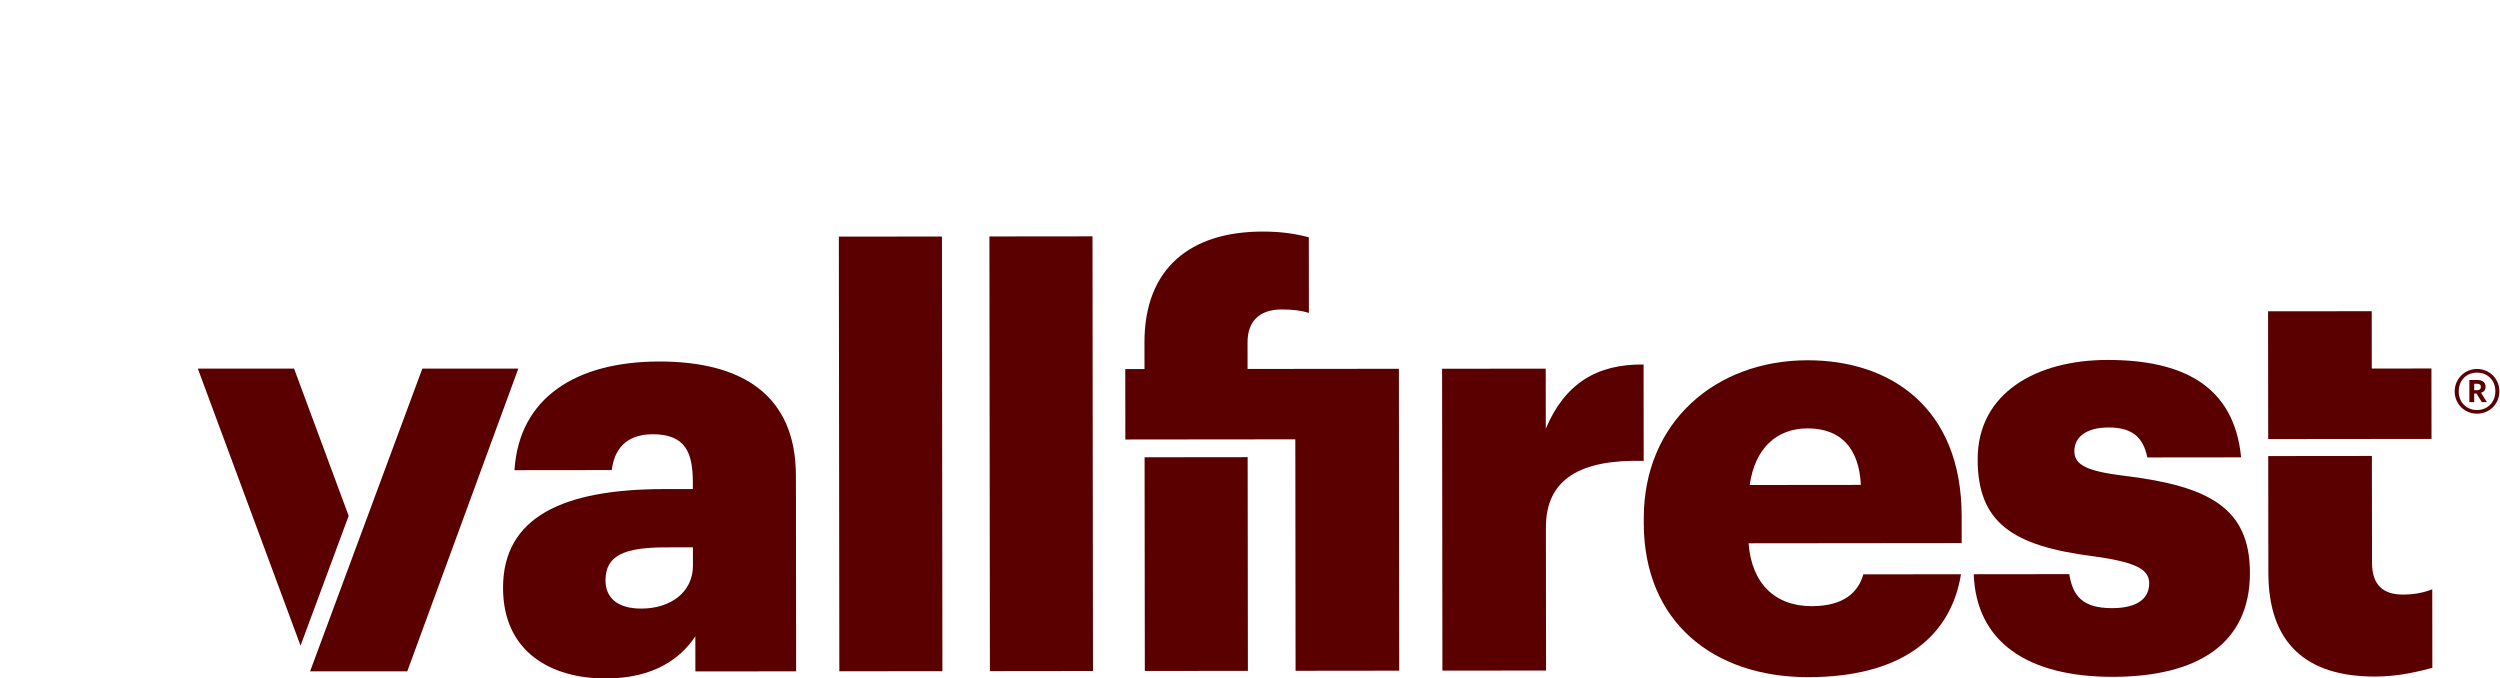 <svg xmlns:dc="http://purl.org/dc/elements/1.1/" xmlns:cc="http://creativecommons.org/ns#" xmlns:rdf="http://www.w3.org/1999/02/22-rdf-syntax-ns#" xmlns:svg="http://www.w3.org/2000/svg" xmlns="http://www.w3.org/2000/svg" xml:space="preserve" id="svg2" version="1.1" viewBox="0 0 422.75 114.72"><defs id="defs6"><clipPath id="clipPath18" clipPathUnits="userSpaceOnUse"><path id="path16" d="M 0,113.39 H 340.16 V 0 H 0 Z"/></clipPath></defs><g transform="matrix(1.333,0,0,-1.333,0,151.187)" id="g10"><g id="g12"><g clip-path="url(#clipPath18)" id="g14"><g transform="translate(83.616,67.559)" id="g20"><path id="path22" style="fill:#5a0000;fill-opacity:1;fill-rule:nonzero;stroke:none" d="m 0,0 c -10.505,-0.012 -17.772,-4.56 -18.35,-13.786 l 12.342,0.014 c 0.29,2.416 1.611,4.54 5.21,4.544 4.187,0.006 5.07,-2.411 5.074,-6.072 l 0.001,-0.879 -3.672,-0.004 c -12.782,-0.013 -20.417,-3.537 -20.407,-12.543 0.009,-8.128 6.11,-11.49 13.014,-11.482 6.17,0.006 9.547,2.573 11.381,5.358 l 0.004,-4.466 12.781,0.012 -0.026,24.824 C 17.341,-4.301 10.577,0.011 0,0 m 4.288,-25.917 c 0.003,-3.296 -2.785,-5.422 -6.532,-5.426 -3.085,-0.004 -4.555,1.387 -4.558,3.583 -0.003,3.149 2.346,4.177 7.635,4.182 l 3.453,0.004 z"/></g><g transform="translate(106.475,28.261)" id="g24"><path id="path26" style="fill:#5a0000;fill-opacity:1;fill-rule:nonzero;stroke:none" d="M 0,0 13.075,0.015 13.016,55.154 -0.061,55.139 Z"/></g><g transform="translate(125.575,28.283)" id="g28"><path id="path30" style="fill:#5a0000;fill-opacity:1;fill-rule:nonzero;stroke:none" d="M 0,0 13.076,0.015 13.016,55.153 -0.061,55.139 Z"/></g><g transform="translate(208.5,67.181)" id="g32"><path id="path34" style="fill:#5a0000;fill-opacity:1;fill-rule:nonzero;stroke:none" d="m 0,0 c -5.951,0.067 -9.988,-2.428 -12.406,-8.141 l -0.008,7.615 -13.148,-0.015 0.041,-38.295 13.148,0.014 -0.019,18.159 c -0.007,6.151 4.399,8.646 12.406,8.434 z"/></g><g transform="translate(269.613,53.042)" id="g36"><path id="path38" style="fill:#5a0000;fill-opacity:1;fill-rule:nonzero;stroke:none" d="M 0,0 C -4.702,0.581 -6.466,1.311 -6.468,3.141 -6.47,4.898 -5.003,6.146 -2.137,6.149 0.875,6.152 2.272,4.907 2.789,2.346 l 11.9,0.013 c -0.892,9.152 -7.505,12.368 -16.982,12.356 -8.889,-0.009 -16.449,-4.118 -16.441,-12.611 0.009,-7.982 4.346,-10.98 14.631,-12.287 5.29,-0.726 7.128,-1.602 7.13,-3.433 0.002,-1.905 -1.466,-3.152 -4.698,-3.155 -3.747,-0.004 -4.997,1.533 -5.441,4.315 l -12.119,-0.014 c 0.301,-8.493 6.698,-13.025 17.642,-13.014 10.652,0.011 17.405,4.119 17.395,13.199 C 15.798,-4.084 10.652,-1.306 0,0"/></g><g transform="translate(229.287,67.717)" id="g40"><path id="path42" style="fill:#5a0000;fill-opacity:1;fill-rule:nonzero;stroke:none" d="m 0,0 c -11.605,-0.013 -20.779,-7.784 -20.765,-20.086 v -0.585 c 0.014,-12.523 8.837,-19.542 20.883,-19.529 11.371,0.013 17.998,4.738 19.361,13.055 L 7.087,-27.159 c -0.65,-2.305 -2.502,-4.03 -6.539,-4.034 -4.7,-0.006 -7.642,2.921 -8.015,7.973 l 27.033,0.028 -0.004,3.442 C 19.547,-5.982 10.506,0.011 0,0 m -7.327,-15.825 c 0.655,4.615 3.371,7.179 7.337,7.184 4.261,0.005 6.541,-2.555 6.767,-7.169 z"/></g><g transform="translate(145.199,55.41)" id="g44"><path id="path46" style="fill:#5a0000;fill-opacity:1;fill-rule:nonzero;stroke:none" d="m 0,0 0.029,-27.107 13.075,0.015 -0.029,27.107 z"/></g><g transform="translate(158.262,66.615)" id="g48"><path id="path50" style="fill:#5a0000;fill-opacity:1;fill-rule:nonzero;stroke:none" d="M 0,0 -0.003,3.368 C -0.006,5.858 1.313,7.544 4.327,7.547 5.796,7.548 6.824,7.403 7.779,7.112 L 7.77,16.704 C 6.079,17.142 4.315,17.432 1.891,17.429 -7.144,17.419 -13.089,12.873 -13.08,3.354 l 0.005,-3.369 -2.439,-0.002 0.01,-8.934 2.438,0.004 13.077,0.013 6.047,0.007 0.003,-2.257 0.029,-27.106 13.148,0.015 -0.041,38.296 z"/></g><g transform="translate(304.802,37.995)" id="g52"><path id="path54" style="fill:#5a0000;fill-opacity:1;fill-rule:nonzero;stroke:none" d="m 0,0 c -2.497,-0.002 -3.895,1.24 -3.896,4.023 l -0.016,13.56 -13.15,-0.014 0.017,-14.804 c 0.009,-9.007 4.862,-13.176 13.53,-13.167 3.085,0.005 5.583,0.666 7.272,1.107 L 3.746,0.664 C 2.57,0.224 1.468,0.001 0,0"/></g><g transform="translate(308.453,57.741)" id="g56"><path id="path58" style="fill:#5a0000;fill-opacity:1;fill-rule:nonzero;stroke:none" d="M 0,0 -0.01,8.934 -7.575,8.925 -7.584,16.2 -20.734,16.187 -20.716,-0.022 Z"/></g><g transform="translate(53.577,66.658)" id="g60"><path id="path62" style="fill:#5a0000;fill-opacity:1;fill-rule:nonzero;stroke:none" d="M 0,0 -14.241,-38.406 H -1.913 L 12.173,0 Z"/></g><g transform="translate(37.305,66.658)" id="g64"><path id="path66" style="fill:#5a0000;fill-opacity:1;fill-rule:nonzero;stroke:none" d="M 0,0 H -12.21 L 0.821,-35.142 6.926,-18.679 Z"/></g><g transform="translate(314.228,63.917)" id="g68"><path id="path70" style="fill:#5a0000;fill-opacity:1;fill-rule:nonzero;stroke:none" d="M 0,0 C 0.319,0 0.485,0.141 0.485,0.411 V 0.423 C 0.485,0.718 0.307,0.821 0,0.821 H -0.357 V 0 Z m -0.971,1.295 h 0.984 c 0.651,0 1.072,-0.269 1.072,-0.846 V 0.436 c 0,-0.423 -0.242,-0.654 -0.574,-0.757 l 0.74,-1.193 H 0.612 l -0.676,1.091 h -0.293 v -1.091 h -0.614 z m 3.294,-1.436 c 0,1.398 -0.969,2.373 -2.323,2.373 -1.354,0 -2.324,-0.988 -2.324,-2.386 0,-1.411 1.021,-2.36 2.324,-2.36 1.315,0 2.323,0.975 2.323,2.373 m -5.158,-0.013 c 0,1.578 1.251,2.848 2.835,2.848 1.608,0 2.835,-1.257 2.835,-2.835 0,-1.603 -1.252,-2.835 -2.835,-2.835 -1.57,0 -2.835,1.219 -2.835,2.822"/></g></g></g></g></svg>